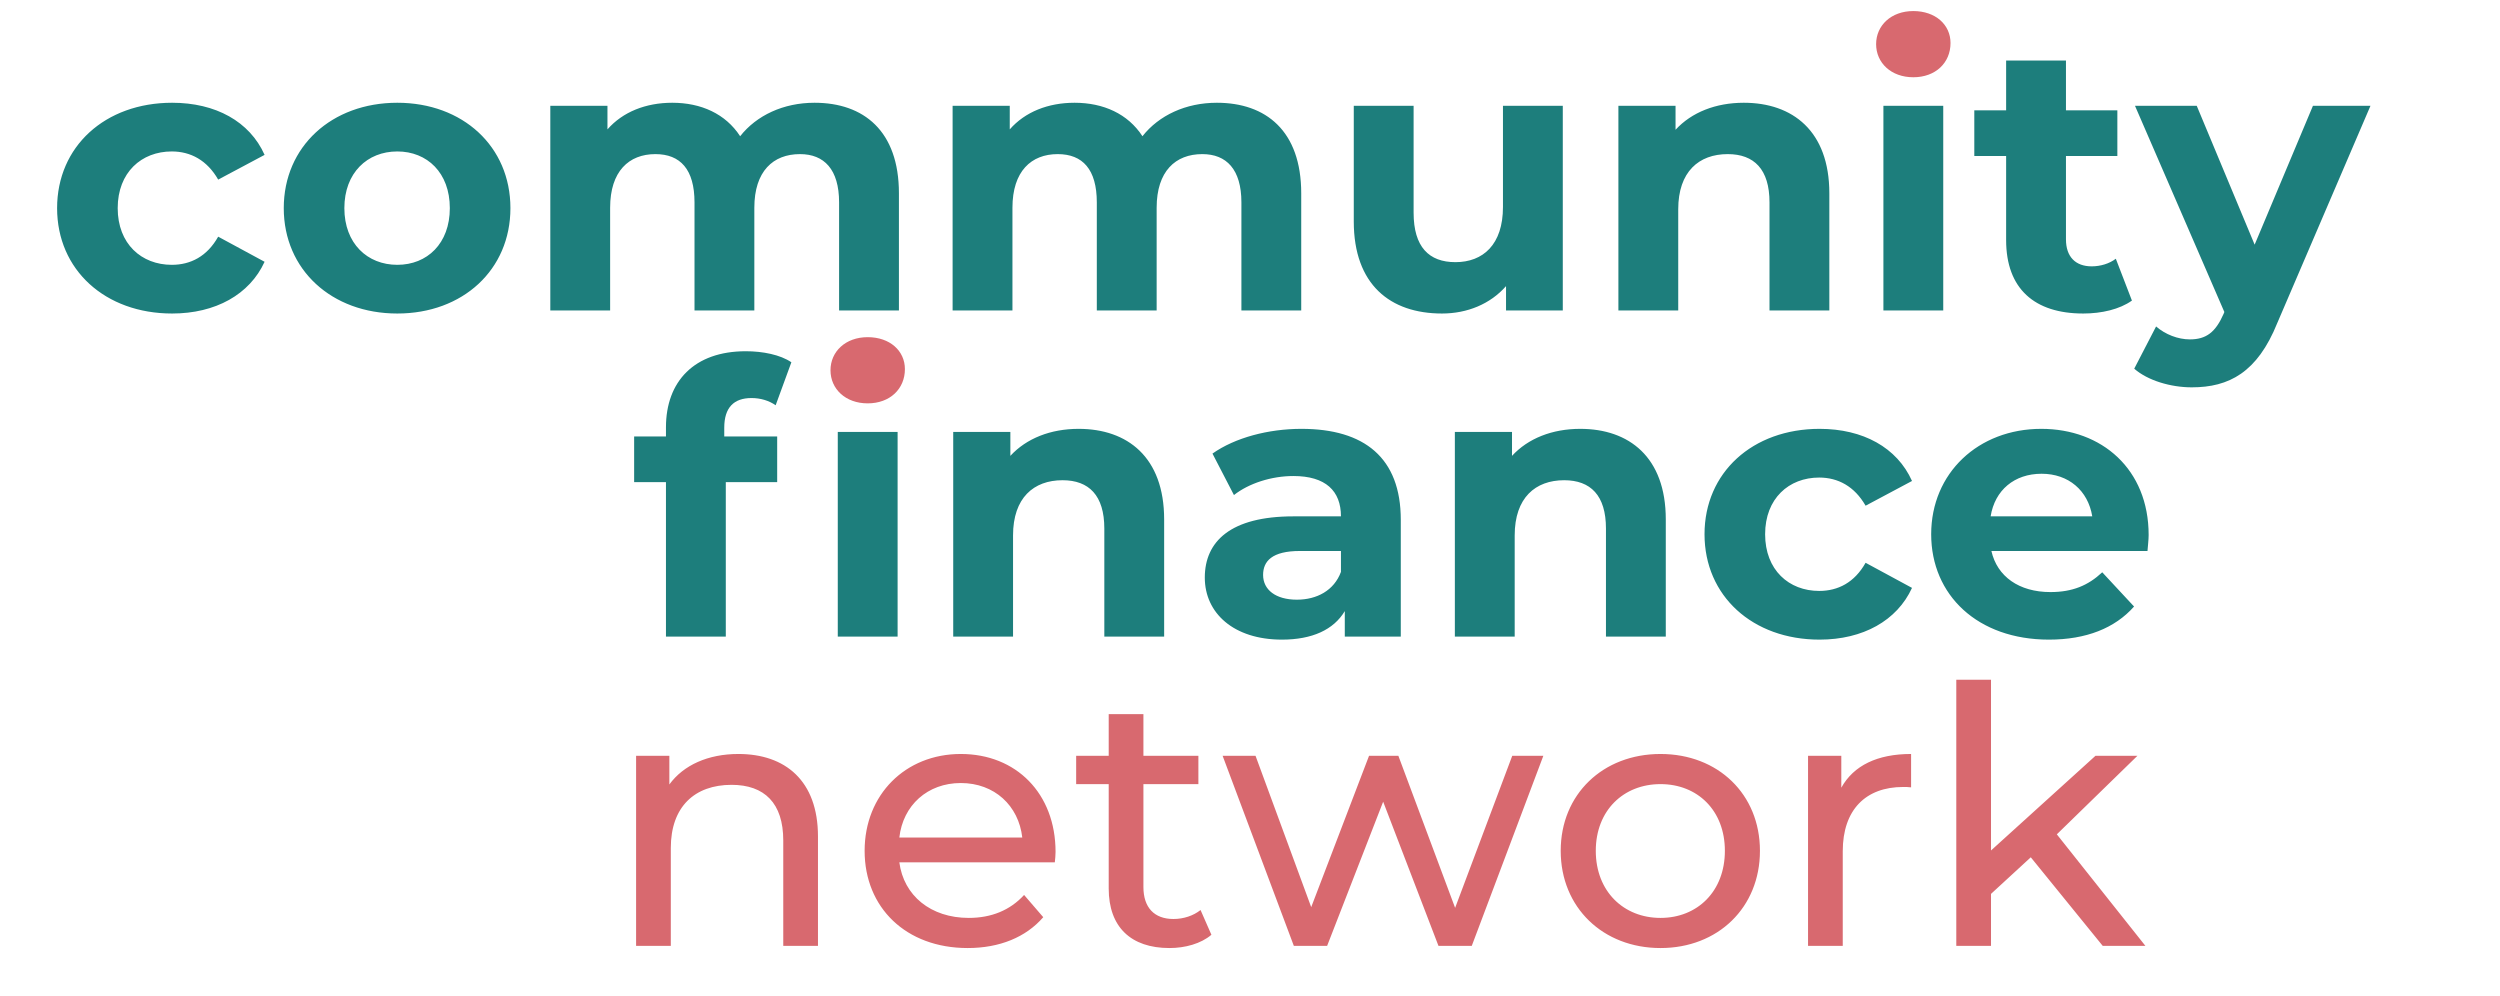 <?xml version="1.0" encoding="UTF-8"?>
<svg width="226px" height="90px" viewBox="0 0 226 90" version="1.1" xmlns="http://www.w3.org/2000/svg" xmlns:xlink="http://www.w3.org/1999/xlink">
    <!-- Generator: Sketch 53.2 (72643) - https://sketchapp.com -->
    <title>LogoCFN/Desktop</title>
    <desc>Created with Sketch.</desc>
    <g id="LogoCFN/Desktop" stroke="none" stroke-width="1" fill="none" fill-rule="evenodd">
        <rect fill="#FFFFFF" opacity="0" x="0" y="0" width="226" height="90"></rect>
        <g id="CFN" transform="translate(5, 1)" fill-rule="nonzero">
            <path d="M61.754,67.16 C65.971,67.16 68.945,69.559 68.945,74.618 L68.945,84.509 L65.807,84.509 L65.807,74.975 C65.807,71.602 64.107,69.949 61.133,69.949 C57.799,69.949 55.641,71.927 55.641,75.656 L55.641,84.509 L52.503,84.509 L52.503,67.322 L55.51,67.322 L55.51,69.916 C56.785,68.165 59.008,67.16 61.754,67.16 Z M90.422,76.013 C90.422,76.272 90.389,76.661 90.356,76.953 L76.3,76.953 C76.693,79.969 79.144,81.979 82.577,81.979 C84.603,81.979 86.303,81.298 87.578,79.904 L89.31,81.914 C87.741,83.73 85.355,84.703 82.478,84.703 C76.889,84.703 73.162,81.039 73.162,75.915 C73.162,70.824 76.856,67.16 81.857,67.16 C86.859,67.16 90.422,70.727 90.422,76.013 Z M81.857,69.786 C78.85,69.786 76.627,71.797 76.3,74.715 L87.414,74.715 C87.088,71.829 84.897,69.786 81.857,69.786 Z M103.53,81.266 L104.511,83.503 C103.563,84.314 102.124,84.703 100.719,84.703 C97.221,84.703 95.227,82.79 95.227,79.32 L95.227,69.884 L92.285,69.884 L92.285,67.322 L95.227,67.322 L95.227,63.56 L98.365,63.56 L98.365,67.322 L103.334,67.322 L103.334,69.884 L98.365,69.884 L98.365,79.191 C98.365,81.039 99.346,82.077 101.078,82.077 C101.994,82.077 102.876,81.785 103.53,81.266 Z M131.708,67.322 L134.519,67.322 L128.047,84.509 L125.039,84.509 L120.038,71.473 L114.971,84.509 L111.964,84.509 L105.524,67.322 L108.499,67.322 L113.533,81.006 L118.763,67.322 L121.411,67.322 L126.543,81.071 L131.708,67.322 Z M145.11,84.703 C139.912,84.703 136.088,81.039 136.088,75.915 C136.088,70.792 139.912,67.16 145.11,67.16 C150.308,67.16 154.099,70.792 154.099,75.915 C154.099,81.039 150.308,84.703 145.11,84.703 Z M145.11,81.979 C148.444,81.979 150.929,79.58 150.929,75.915 C150.929,72.251 148.444,69.884 145.11,69.884 C141.776,69.884 139.259,72.251 139.259,75.915 C139.259,79.58 141.776,81.979 145.11,81.979 Z M161.454,70.208 C162.566,68.198 164.723,67.16 167.763,67.16 L167.763,70.176 C167.502,70.143 167.273,70.143 167.044,70.143 C163.677,70.143 161.585,72.186 161.585,75.948 L161.585,84.509 L158.447,84.509 L158.447,67.322 L161.454,67.322 L161.454,70.208 Z M185.088,84.509 L178.583,76.499 L174.987,79.807 L174.987,84.509 L171.849,84.509 L171.849,60.447 L174.987,60.447 L174.987,75.883 L184.434,67.322 L188.226,67.322 L180.937,74.424 L188.946,84.509 L185.088,84.509 Z" id="network" fill="#D8696F"></path>
            <path d="M73.44,35.464 C71.429,35.464 70.077,34.157 70.077,32.472 C70.077,30.787 71.429,29.48 73.44,29.48 C75.45,29.48 76.803,30.718 76.803,32.369 C76.803,34.157 75.45,35.464 73.44,35.464 Z" id="Path-Copy-5" fill="#D8696F"></path>
            <path d="M62.935,34.983 C61.34,34.983 60.473,35.842 60.473,37.665 L60.473,38.456 L65.257,38.456 L65.257,42.584 L60.612,42.584 L60.612,56.547 L55.203,56.547 L55.203,42.584 L52.326,42.584 L52.326,38.456 L55.203,38.456 L55.203,37.631 C55.203,33.469 57.769,30.752 62.415,30.752 C63.94,30.752 65.535,31.062 66.54,31.75 L65.119,35.636 C64.529,35.223 63.767,34.983 62.935,34.983 Z M70.735,56.547 L70.735,38.044 L76.144,38.044 L76.144,56.547 L70.735,56.547 Z M92.508,37.768 C96.911,37.768 100.239,40.314 100.239,45.954 L100.239,56.547 L94.831,56.547 L94.831,46.779 C94.831,43.787 93.444,42.412 91.052,42.412 C88.452,42.412 86.579,43.994 86.579,47.399 L86.579,56.547 L81.171,56.547 L81.171,38.044 L86.337,38.044 L86.337,40.21 C87.793,38.628 89.977,37.768 92.508,37.768 Z M112.651,37.768 C118.337,37.768 121.631,40.382 121.631,45.988 L121.631,56.547 L116.569,56.547 L116.569,54.243 C115.563,55.928 113.622,56.822 110.883,56.822 C106.515,56.822 103.914,54.415 103.914,51.216 C103.914,47.949 106.237,45.679 111.923,45.679 L116.222,45.679 C116.222,43.375 114.835,42.033 111.923,42.033 C109.947,42.033 107.901,42.687 106.549,43.753 L104.608,40.004 C106.653,38.56 109.67,37.768 112.651,37.768 Z M112.235,53.211 C114.038,53.211 115.598,52.386 116.222,50.7 L116.222,48.809 L112.512,48.809 C109.982,48.809 109.184,49.737 109.184,50.975 C109.184,52.317 110.328,53.211 112.235,53.211 Z M137.856,37.768 C142.259,37.768 145.587,40.314 145.587,45.954 L145.587,56.547 L140.179,56.547 L140.179,46.779 C140.179,43.787 138.792,42.412 136.4,42.412 C133.8,42.412 131.928,43.994 131.928,47.399 L131.928,56.547 L126.519,56.547 L126.519,38.044 L131.685,38.044 L131.685,40.21 C133.141,38.628 135.325,37.768 137.856,37.768 Z M159.49,56.822 C153.423,56.822 149.089,52.867 149.089,47.295 C149.089,41.724 153.423,37.768 159.49,37.768 C163.408,37.768 166.493,39.454 167.845,42.48 L163.65,44.716 C162.645,42.962 161.154,42.171 159.455,42.171 C156.716,42.171 154.567,44.062 154.567,47.295 C154.567,50.528 156.716,52.42 159.455,52.42 C161.154,52.42 162.645,51.663 163.65,49.875 L167.845,52.145 C166.493,55.103 163.408,56.822 159.49,56.822 Z M189.237,47.364 C189.237,47.777 189.167,48.362 189.133,48.809 L175.022,48.809 C175.542,51.113 177.518,52.523 180.361,52.523 C182.337,52.523 183.759,51.938 185.042,50.735 L187.919,53.83 C186.186,55.79 183.586,56.822 180.223,56.822 C173.774,56.822 169.579,52.798 169.579,47.295 C169.579,41.758 173.843,37.768 179.529,37.768 C185.007,37.768 189.237,41.414 189.237,47.364 Z M179.564,41.827 C177.102,41.827 175.334,43.306 174.953,45.679 L184.14,45.679 C183.759,43.34 181.991,41.827 179.564,41.827 Z" id="fnance-copy" fill="#1D7E7C"></path>
            <path d="M10.563,27.342 C4.496,27.342 0.162,23.387 0.162,17.816 C0.162,12.244 4.496,8.289 10.563,8.289 C14.481,8.289 17.567,9.974 18.919,13.001 L14.724,15.236 C13.718,13.482 12.228,12.691 10.529,12.691 C7.79,12.691 5.64,14.583 5.64,17.816 C5.64,21.049 7.79,22.94 10.529,22.94 C12.228,22.94 13.718,22.184 14.724,20.395 L18.919,22.665 C17.567,25.623 14.481,27.342 10.563,27.342 Z M30.915,27.342 C24.986,27.342 20.652,23.387 20.652,17.816 C20.652,12.244 24.986,8.289 30.915,8.289 C36.843,8.289 41.142,12.244 41.142,17.816 C41.142,23.387 36.843,27.342 30.915,27.342 Z M30.915,22.94 C33.619,22.94 35.664,21.014 35.664,17.816 C35.664,14.617 33.619,12.691 30.915,12.691 C28.21,12.691 26.13,14.617 26.13,17.816 C26.13,21.014 28.21,22.94 30.915,22.94 Z M68.635,8.289 C73.073,8.289 76.263,10.834 76.263,16.474 L76.263,27.067 L70.854,27.067 L70.854,17.3 C70.854,14.308 69.502,12.932 67.318,12.932 C64.891,12.932 63.192,14.479 63.192,17.781 L63.192,27.067 L57.784,27.067 L57.784,17.3 C57.784,14.308 56.501,12.932 54.247,12.932 C51.855,12.932 50.156,14.479 50.156,17.781 L50.156,27.067 L44.748,27.067 L44.748,8.564 L49.914,8.564 L49.914,10.696 C51.3,9.114 53.381,8.289 55.773,8.289 C58.373,8.289 60.592,9.286 61.909,11.315 C63.4,9.424 65.827,8.289 68.635,8.289 Z M105.004,8.289 C109.442,8.289 112.631,10.834 112.631,16.474 L112.631,27.067 L107.223,27.067 L107.223,17.3 C107.223,14.308 105.871,12.932 103.687,12.932 C101.26,12.932 99.561,14.479 99.561,17.781 L99.561,27.067 L94.152,27.067 L94.152,17.3 C94.152,14.308 92.87,12.932 90.616,12.932 C88.224,12.932 86.525,14.479 86.525,17.781 L86.525,27.067 L81.116,27.067 L81.116,8.564 L86.282,8.564 L86.282,10.696 C87.669,9.114 89.749,8.289 92.141,8.289 C94.742,8.289 96.961,9.286 98.278,11.315 C99.769,9.424 102.196,8.289 105.004,8.289 Z M130.868,8.564 L136.276,8.564 L136.276,27.067 L131.145,27.067 L131.145,24.866 C129.724,26.483 127.643,27.342 125.355,27.342 C120.675,27.342 117.381,24.729 117.381,19.019 L117.381,8.564 L122.79,8.564 L122.79,18.228 C122.79,21.324 124.176,22.699 126.569,22.699 C129.065,22.699 130.868,21.117 130.868,17.712 L130.868,8.564 Z M152.64,8.289 C157.043,8.289 160.372,10.834 160.372,16.474 L160.372,27.067 L154.963,27.067 L154.963,17.3 C154.963,14.308 153.576,12.932 151.184,12.932 C148.584,12.932 146.712,14.514 146.712,17.919 L146.712,27.067 L141.303,27.067 L141.303,8.564 L146.469,8.564 L146.469,10.731 C147.925,9.149 150.109,8.289 152.64,8.289 Z M165.26,27.067 L165.26,8.564 L170.669,8.564 L170.669,27.067 L165.26,27.067 Z M186.27,22.39 L187.726,26.173 C186.617,26.964 184.987,27.342 183.323,27.342 C178.92,27.342 176.354,25.107 176.354,20.705 L176.354,13.104 L173.477,13.104 L173.477,8.977 L176.354,8.977 L176.354,4.471 L181.763,4.471 L181.763,8.977 L186.409,8.977 L186.409,13.104 L181.763,13.104 L181.763,20.636 C181.763,22.218 182.63,23.078 184.086,23.078 C184.883,23.078 185.681,22.837 186.27,22.39 Z M204.09,8.564 L209.291,8.564 L200.866,28.202 C199.063,32.673 196.498,34.015 193.135,34.015 C191.228,34.015 189.148,33.396 187.934,32.329 L189.91,28.512 C190.742,29.234 191.887,29.681 192.961,29.681 C194.452,29.681 195.284,29.028 196.012,27.377 L196.082,27.205 L188.003,8.564 L193.585,8.564 L198.82,21.117 L204.09,8.564 Z" id="community-copy" fill="#1D7E7C"></path>
            <path d="M167.964,5.984 C165.953,5.984 164.601,4.677 164.601,2.992 C164.601,1.307 165.953,0 167.964,0 C169.975,0 171.327,1.238 171.327,2.889 C171.327,4.677 169.975,5.984 167.964,5.984 Z" id="Path-Copy-4" fill="#D8696F"></path>
        </g>
    </g>
</svg>